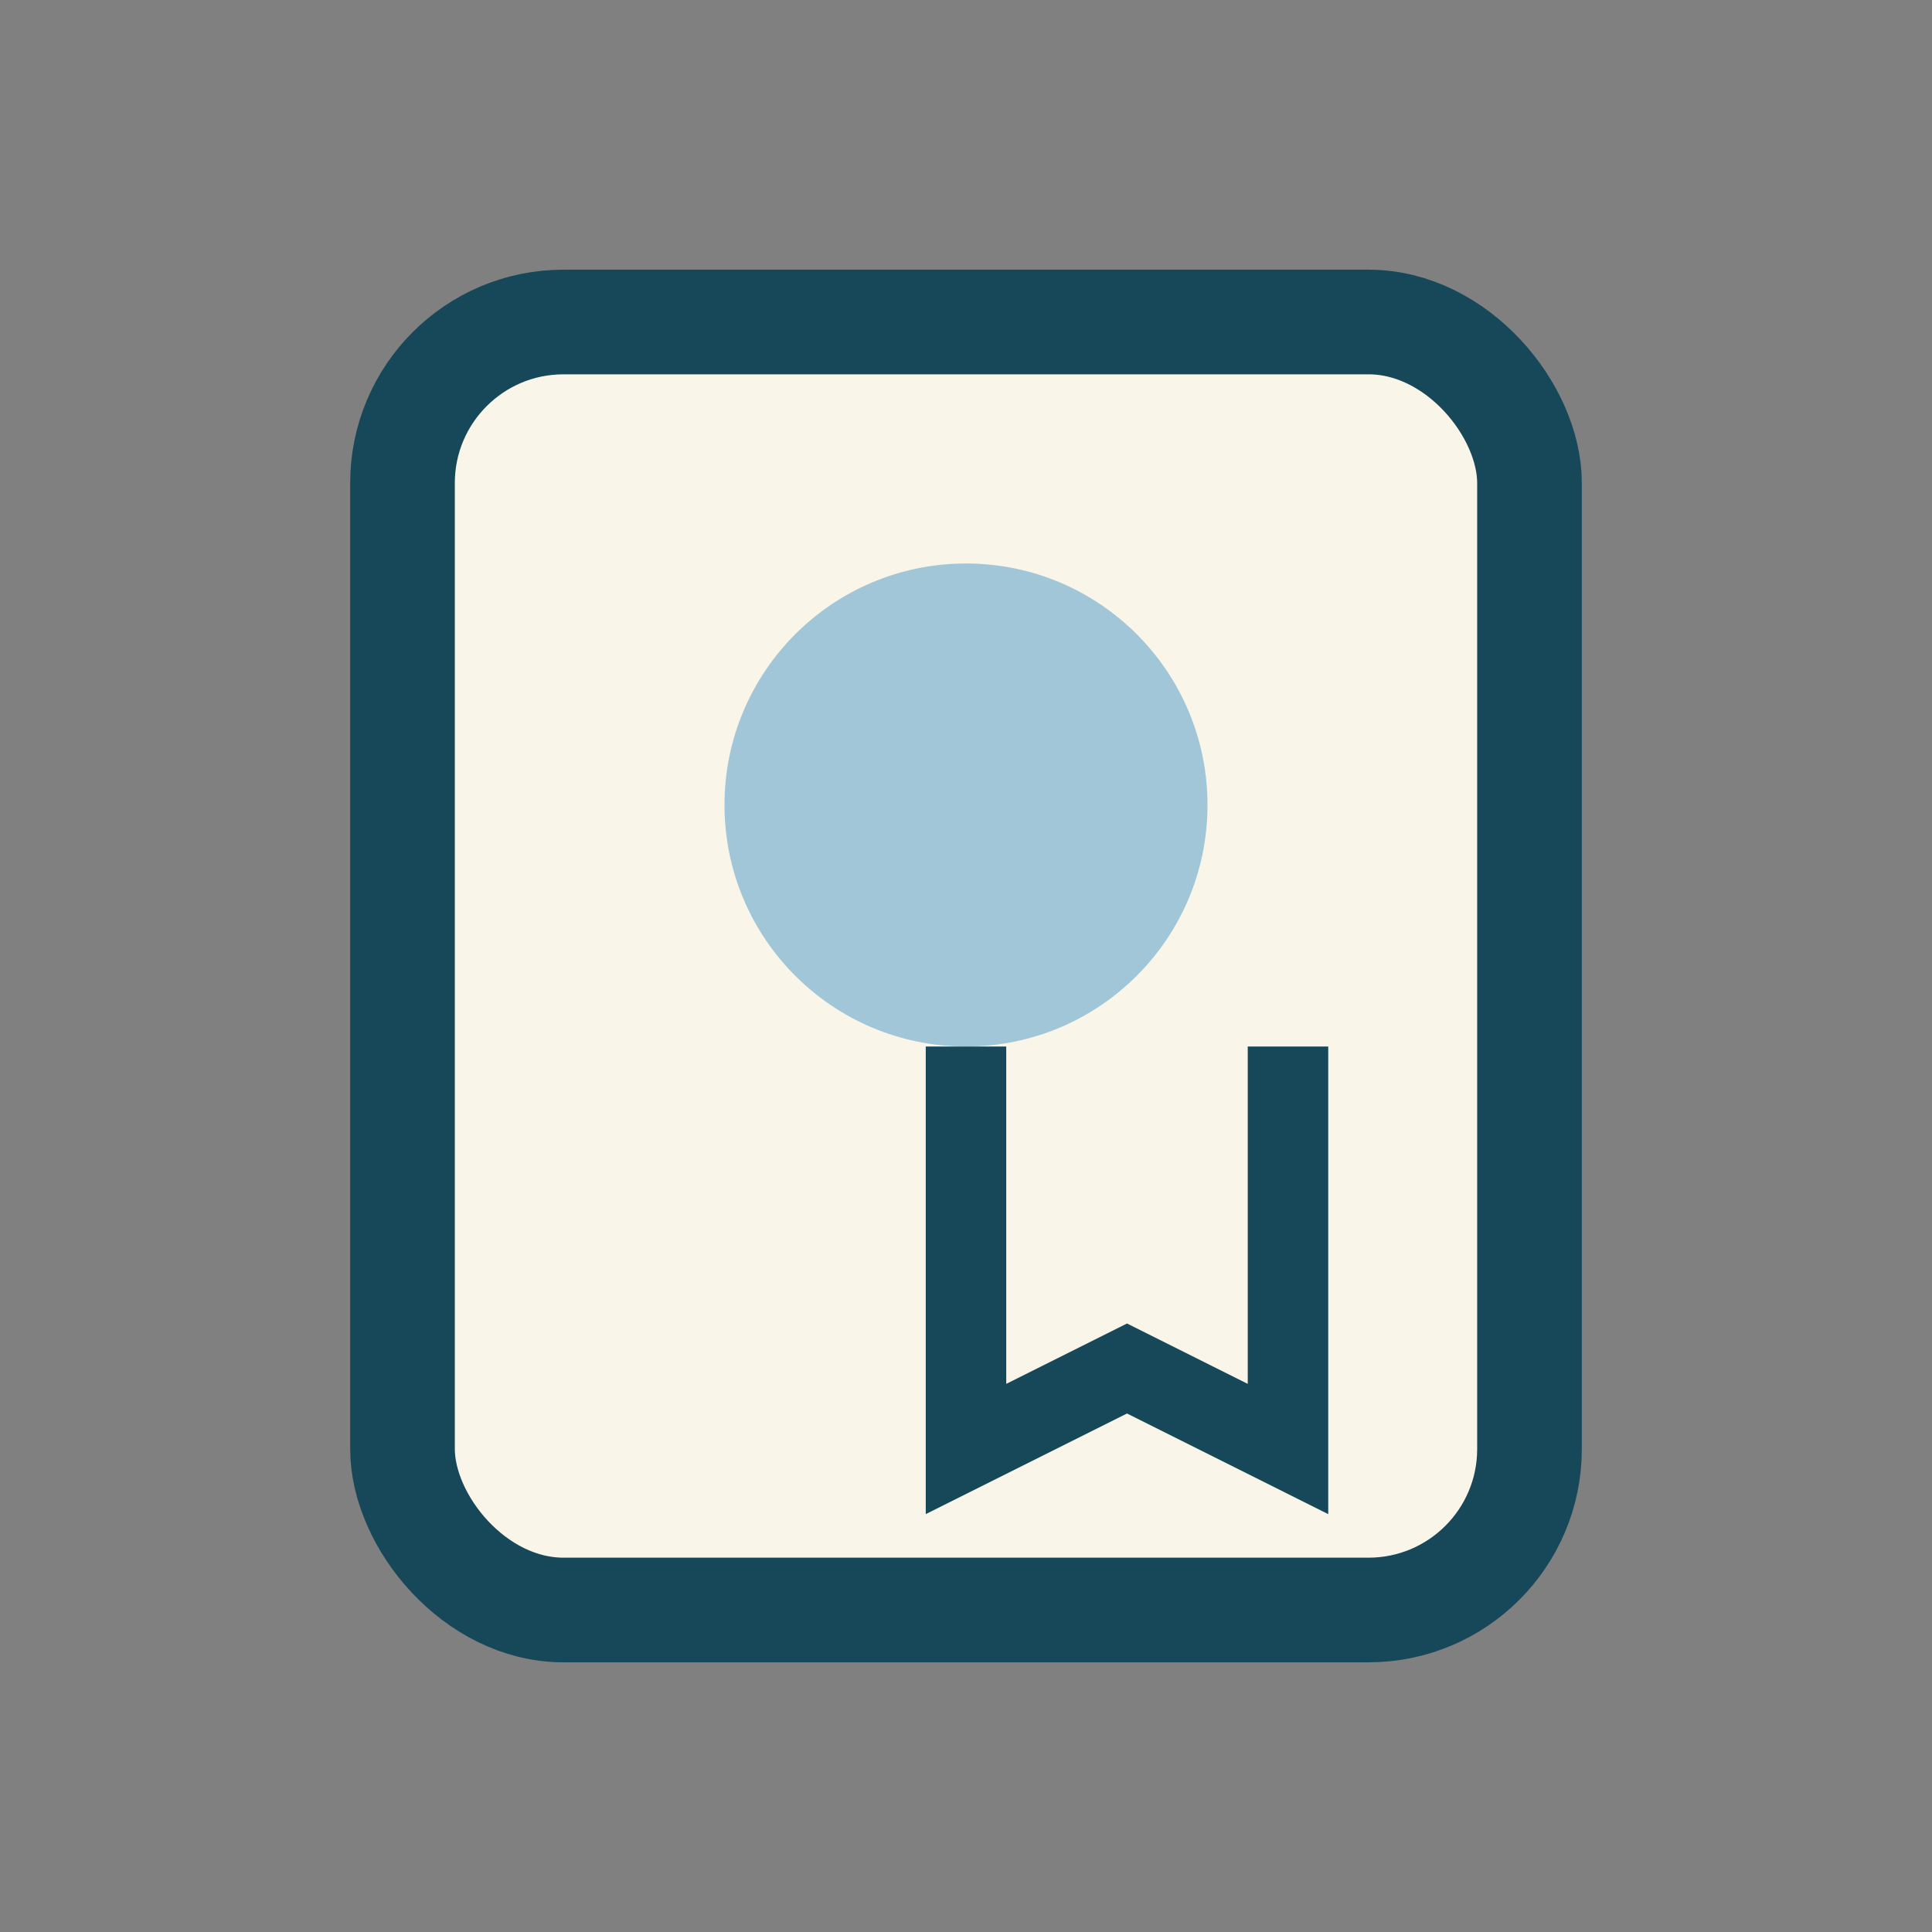 <?xml version="1.0" encoding="UTF-8"?>
<svg xmlns="http://www.w3.org/2000/svg" viewBox="0 0 24 24" width="24" height="24"><rect x="0" y="0" width="24" height="24" fill="#808080" stroke="none"/><rect x="5" y="4" width="14" height="16" rx="2" fill="#FAF5E9" stroke="#174859" stroke-width="1.3"/><circle cx="12" cy="10" r="3" fill="#A0C6D8"/><path d="M12 13v5l2-1 2 1V13" stroke="#174859" stroke-width="1" fill="none"/></svg>